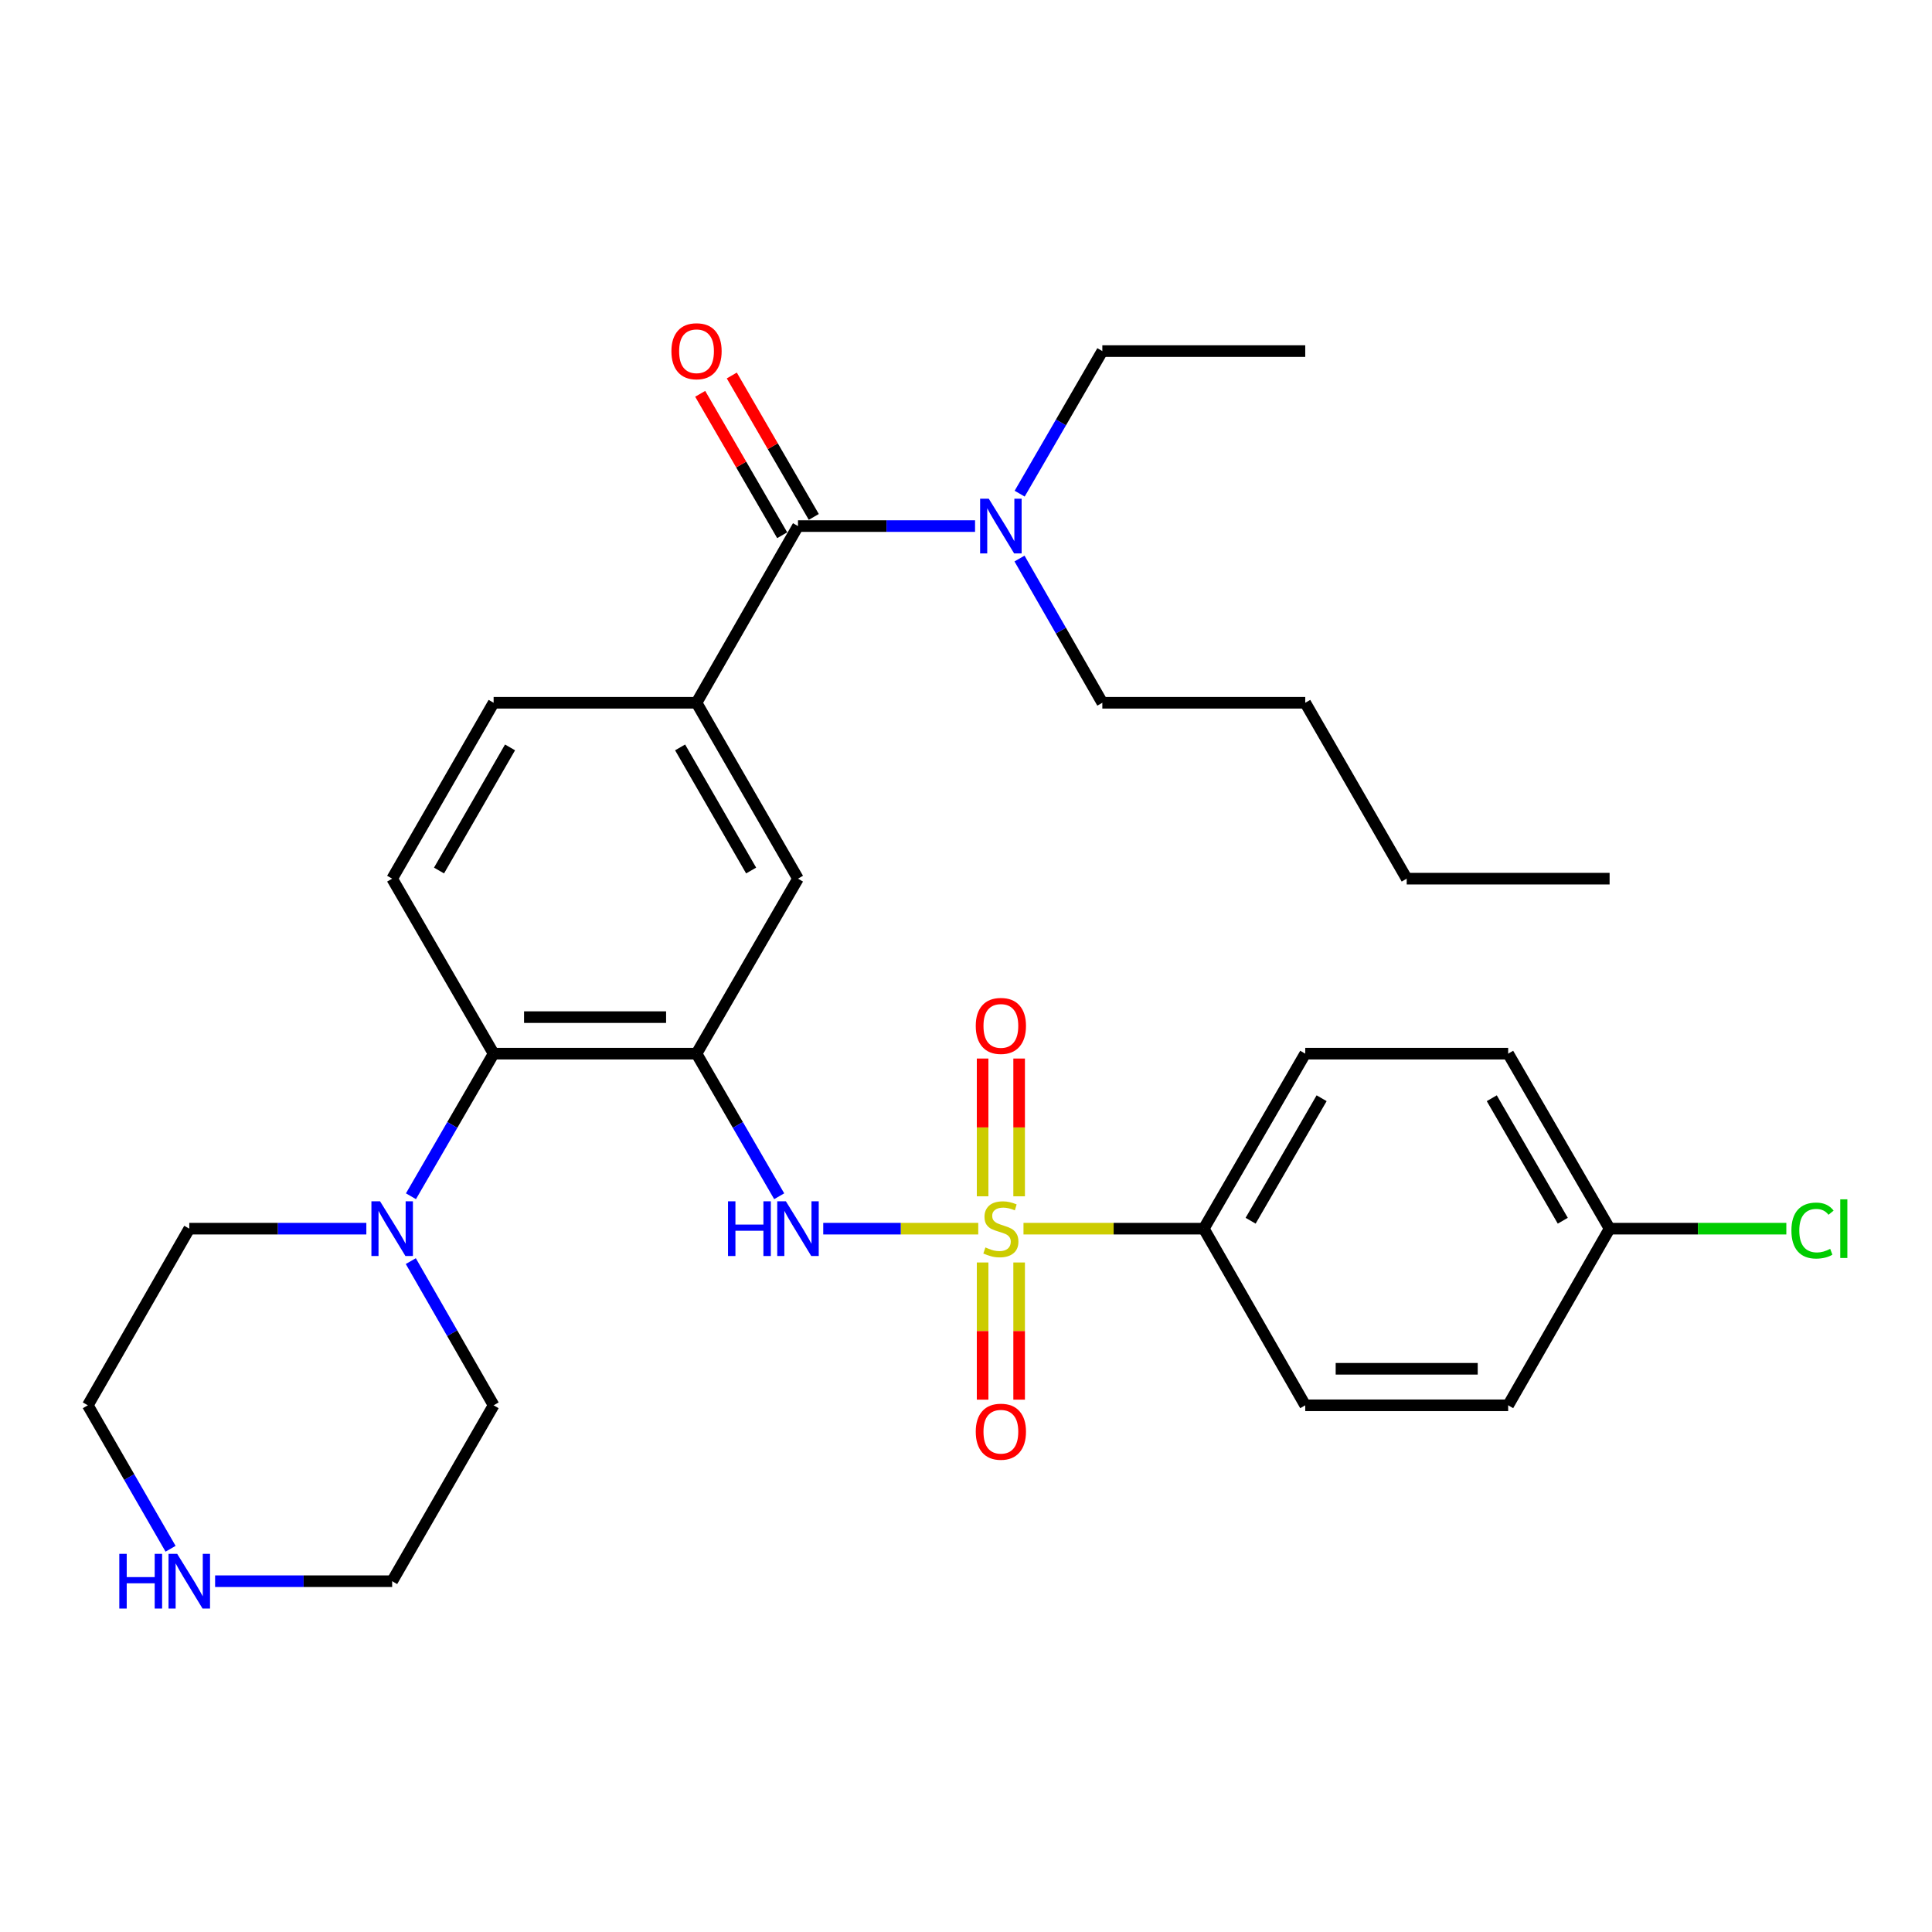 <?xml version='1.0' encoding='iso-8859-1'?>
<svg version='1.1' baseProfile='full'
              xmlns='http://www.w3.org/2000/svg'
                      xmlns:rdkit='http://www.rdkit.org/xml'
                      xmlns:xlink='http://www.w3.org/1999/xlink'
                  xml:space='preserve'
width='1000px' height='1000px' viewBox='0 0 1000 1000'>
<!-- END OF HEADER -->
<rect style='opacity:1.0;fill:#FFFFFF;stroke:none' width='1000' height='1000' x='0' y='0'> </rect>
<path class='bond-1' d='M 506.345,635.954 L 466.228,635.954' style='fill:none;fill-rule:evenodd;stroke:#CCCC00;stroke-width:6px;stroke-linecap:butt;stroke-linejoin:miter;stroke-opacity:1' />
<path class='bond-1' d='M 466.228,635.954 L 426.111,635.954' style='fill:none;fill-rule:evenodd;stroke:#0000FF;stroke-width:6px;stroke-linecap:butt;stroke-linejoin:miter;stroke-opacity:1' />
<path class='bond-7' d='M 529.756,635.954 L 576.42,635.954' style='fill:none;fill-rule:evenodd;stroke:#CCCC00;stroke-width:6px;stroke-linecap:butt;stroke-linejoin:miter;stroke-opacity:1' />
<path class='bond-7' d='M 576.42,635.954 L 623.083,635.954' style='fill:none;fill-rule:evenodd;stroke:#000000;stroke-width:6px;stroke-linecap:butt;stroke-linejoin:miter;stroke-opacity:1' />
<path class='bond-8' d='M 508.597,653.459 L 508.597,688.959' style='fill:none;fill-rule:evenodd;stroke:#CCCC00;stroke-width:6px;stroke-linecap:butt;stroke-linejoin:miter;stroke-opacity:1' />
<path class='bond-8' d='M 508.597,688.959 L 508.597,724.458' style='fill:none;fill-rule:evenodd;stroke:#FF0000;stroke-width:6px;stroke-linecap:butt;stroke-linejoin:miter;stroke-opacity:1' />
<path class='bond-8' d='M 527.503,653.459 L 527.503,688.959' style='fill:none;fill-rule:evenodd;stroke:#CCCC00;stroke-width:6px;stroke-linecap:butt;stroke-linejoin:miter;stroke-opacity:1' />
<path class='bond-8' d='M 527.503,688.959 L 527.503,724.458' style='fill:none;fill-rule:evenodd;stroke:#FF0000;stroke-width:6px;stroke-linecap:butt;stroke-linejoin:miter;stroke-opacity:1' />
<path class='bond-9' d='M 527.503,619.208 L 527.503,583.553' style='fill:none;fill-rule:evenodd;stroke:#CCCC00;stroke-width:6px;stroke-linecap:butt;stroke-linejoin:miter;stroke-opacity:1' />
<path class='bond-9' d='M 527.503,583.553 L 527.503,547.898' style='fill:none;fill-rule:evenodd;stroke:#FF0000;stroke-width:6px;stroke-linecap:butt;stroke-linejoin:miter;stroke-opacity:1' />
<path class='bond-9' d='M 508.597,619.208 L 508.597,583.553' style='fill:none;fill-rule:evenodd;stroke:#CCCC00;stroke-width:6px;stroke-linecap:butt;stroke-linejoin:miter;stroke-opacity:1' />
<path class='bond-9' d='M 508.597,583.553 L 508.597,547.898' style='fill:none;fill-rule:evenodd;stroke:#FF0000;stroke-width:6px;stroke-linecap:butt;stroke-linejoin:miter;stroke-opacity:1' />
<path class='bond-0' d='M 360.522,545.373 L 381.917,582.275' style='fill:none;fill-rule:evenodd;stroke:#000000;stroke-width:6px;stroke-linecap:butt;stroke-linejoin:miter;stroke-opacity:1' />
<path class='bond-0' d='M 381.917,582.275 L 403.311,619.176' style='fill:none;fill-rule:evenodd;stroke:#0000FF;stroke-width:6px;stroke-linecap:butt;stroke-linejoin:miter;stroke-opacity:1' />
<path class='bond-3' d='M 360.522,545.373 L 255.499,545.373' style='fill:none;fill-rule:evenodd;stroke:#000000;stroke-width:6px;stroke-linecap:butt;stroke-linejoin:miter;stroke-opacity:1' />
<path class='bond-3' d='M 344.769,526.467 L 271.253,526.467' style='fill:none;fill-rule:evenodd;stroke:#000000;stroke-width:6px;stroke-linecap:butt;stroke-linejoin:miter;stroke-opacity:1' />
<path class='bond-6' d='M 360.522,545.373 L 413.038,454.793' style='fill:none;fill-rule:evenodd;stroke:#000000;stroke-width:6px;stroke-linecap:butt;stroke-linejoin:miter;stroke-opacity:1' />
<path class='bond-2' d='M 413.038,272.298 L 360.522,363.75' style='fill:none;fill-rule:evenodd;stroke:#000000;stroke-width:6px;stroke-linecap:butt;stroke-linejoin:miter;stroke-opacity:1' />
<path class='bond-11' d='M 413.038,272.298 L 458.862,272.298' style='fill:none;fill-rule:evenodd;stroke:#000000;stroke-width:6px;stroke-linecap:butt;stroke-linejoin:miter;stroke-opacity:1' />
<path class='bond-11' d='M 458.862,272.298 L 504.685,272.298' style='fill:none;fill-rule:evenodd;stroke:#0000FF;stroke-width:6px;stroke-linecap:butt;stroke-linejoin:miter;stroke-opacity:1' />
<path class='bond-13' d='M 421.216,267.557 L 399.996,230.955' style='fill:none;fill-rule:evenodd;stroke:#000000;stroke-width:6px;stroke-linecap:butt;stroke-linejoin:miter;stroke-opacity:1' />
<path class='bond-13' d='M 399.996,230.955 L 378.775,194.354' style='fill:none;fill-rule:evenodd;stroke:#FF0000;stroke-width:6px;stroke-linecap:butt;stroke-linejoin:miter;stroke-opacity:1' />
<path class='bond-13' d='M 404.861,277.04 L 383.64,240.438' style='fill:none;fill-rule:evenodd;stroke:#000000;stroke-width:6px;stroke-linecap:butt;stroke-linejoin:miter;stroke-opacity:1' />
<path class='bond-13' d='M 383.64,240.438 L 362.419,203.837' style='fill:none;fill-rule:evenodd;stroke:#FF0000;stroke-width:6px;stroke-linecap:butt;stroke-linejoin:miter;stroke-opacity:1' />
<path class='bond-5' d='M 255.499,545.373 L 234.105,582.275' style='fill:none;fill-rule:evenodd;stroke:#000000;stroke-width:6px;stroke-linecap:butt;stroke-linejoin:miter;stroke-opacity:1' />
<path class='bond-5' d='M 234.105,582.275 L 212.71,619.176' style='fill:none;fill-rule:evenodd;stroke:#0000FF;stroke-width:6px;stroke-linecap:butt;stroke-linejoin:miter;stroke-opacity:1' />
<path class='bond-10' d='M 255.499,545.373 L 202.983,454.793' style='fill:none;fill-rule:evenodd;stroke:#000000;stroke-width:6px;stroke-linecap:butt;stroke-linejoin:miter;stroke-opacity:1' />
<path class='bond-4' d='M 360.522,363.75 L 413.038,454.793' style='fill:none;fill-rule:evenodd;stroke:#000000;stroke-width:6px;stroke-linecap:butt;stroke-linejoin:miter;stroke-opacity:1' />
<path class='bond-4' d='M 352.023,386.853 L 388.784,450.583' style='fill:none;fill-rule:evenodd;stroke:#000000;stroke-width:6px;stroke-linecap:butt;stroke-linejoin:miter;stroke-opacity:1' />
<path class='bond-12' d='M 360.522,363.75 L 255.499,363.75' style='fill:none;fill-rule:evenodd;stroke:#000000;stroke-width:6px;stroke-linecap:butt;stroke-linejoin:miter;stroke-opacity:1' />
<path class='bond-21' d='M 189.618,635.954 L 143.794,635.954' style='fill:none;fill-rule:evenodd;stroke:#0000FF;stroke-width:6px;stroke-linecap:butt;stroke-linejoin:miter;stroke-opacity:1' />
<path class='bond-21' d='M 143.794,635.954 L 97.971,635.954' style='fill:none;fill-rule:evenodd;stroke:#000000;stroke-width:6px;stroke-linecap:butt;stroke-linejoin:miter;stroke-opacity:1' />
<path class='bond-22' d='M 212.63,652.75 L 234.065,690.067' style='fill:none;fill-rule:evenodd;stroke:#0000FF;stroke-width:6px;stroke-linecap:butt;stroke-linejoin:miter;stroke-opacity:1' />
<path class='bond-22' d='M 234.065,690.067 L 255.499,727.385' style='fill:none;fill-rule:evenodd;stroke:#000000;stroke-width:6px;stroke-linecap:butt;stroke-linejoin:miter;stroke-opacity:1' />
<path class='bond-15' d='M 623.083,635.954 L 675.589,545.373' style='fill:none;fill-rule:evenodd;stroke:#000000;stroke-width:6px;stroke-linecap:butt;stroke-linejoin:miter;stroke-opacity:1' />
<path class='bond-15' d='M 647.316,631.848 L 684.07,568.442' style='fill:none;fill-rule:evenodd;stroke:#000000;stroke-width:6px;stroke-linecap:butt;stroke-linejoin:miter;stroke-opacity:1' />
<path class='bond-16' d='M 623.083,635.954 L 675.589,727.385' style='fill:none;fill-rule:evenodd;stroke:#000000;stroke-width:6px;stroke-linecap:butt;stroke-linejoin:miter;stroke-opacity:1' />
<path class='bond-32' d='M 202.983,454.793 L 255.499,363.75' style='fill:none;fill-rule:evenodd;stroke:#000000;stroke-width:6px;stroke-linecap:butt;stroke-linejoin:miter;stroke-opacity:1' />
<path class='bond-32' d='M 227.237,450.583 L 263.999,386.853' style='fill:none;fill-rule:evenodd;stroke:#000000;stroke-width:6px;stroke-linecap:butt;stroke-linejoin:miter;stroke-opacity:1' />
<path class='bond-25' d='M 527.778,255.521 L 549.172,218.619' style='fill:none;fill-rule:evenodd;stroke:#0000FF;stroke-width:6px;stroke-linecap:butt;stroke-linejoin:miter;stroke-opacity:1' />
<path class='bond-25' d='M 549.172,218.619 L 570.567,181.718' style='fill:none;fill-rule:evenodd;stroke:#000000;stroke-width:6px;stroke-linecap:butt;stroke-linejoin:miter;stroke-opacity:1' />
<path class='bond-26' d='M 527.696,289.095 L 549.131,326.423' style='fill:none;fill-rule:evenodd;stroke:#0000FF;stroke-width:6px;stroke-linecap:butt;stroke-linejoin:miter;stroke-opacity:1' />
<path class='bond-26' d='M 549.131,326.423 L 570.567,363.75' style='fill:none;fill-rule:evenodd;stroke:#000000;stroke-width:6px;stroke-linecap:butt;stroke-linejoin:miter;stroke-opacity:1' />
<path class='bond-14' d='M 111.336,818.428 L 157.16,818.428' style='fill:none;fill-rule:evenodd;stroke:#0000FF;stroke-width:6px;stroke-linecap:butt;stroke-linejoin:miter;stroke-opacity:1' />
<path class='bond-14' d='M 157.16,818.428 L 202.983,818.428' style='fill:none;fill-rule:evenodd;stroke:#000000;stroke-width:6px;stroke-linecap:butt;stroke-linejoin:miter;stroke-opacity:1' />
<path class='bond-33' d='M 88.287,801.64 L 66.871,764.513' style='fill:none;fill-rule:evenodd;stroke:#0000FF;stroke-width:6px;stroke-linecap:butt;stroke-linejoin:miter;stroke-opacity:1' />
<path class='bond-33' d='M 66.871,764.513 L 45.455,727.385' style='fill:none;fill-rule:evenodd;stroke:#000000;stroke-width:6px;stroke-linecap:butt;stroke-linejoin:miter;stroke-opacity:1' />
<path class='bond-19' d='M 675.589,545.373 L 780.622,545.373' style='fill:none;fill-rule:evenodd;stroke:#000000;stroke-width:6px;stroke-linecap:butt;stroke-linejoin:miter;stroke-opacity:1' />
<path class='bond-18' d='M 675.589,727.385 L 780.622,727.385' style='fill:none;fill-rule:evenodd;stroke:#000000;stroke-width:6px;stroke-linecap:butt;stroke-linejoin:miter;stroke-opacity:1' />
<path class='bond-18' d='M 691.344,708.479 L 764.867,708.479' style='fill:none;fill-rule:evenodd;stroke:#000000;stroke-width:6px;stroke-linecap:butt;stroke-linejoin:miter;stroke-opacity:1' />
<path class='bond-17' d='M 833.128,635.954 L 780.622,727.385' style='fill:none;fill-rule:evenodd;stroke:#000000;stroke-width:6px;stroke-linecap:butt;stroke-linejoin:miter;stroke-opacity:1' />
<path class='bond-20' d='M 833.128,635.954 L 878.867,635.954' style='fill:none;fill-rule:evenodd;stroke:#000000;stroke-width:6px;stroke-linecap:butt;stroke-linejoin:miter;stroke-opacity:1' />
<path class='bond-20' d='M 878.867,635.954 L 924.605,635.954' style='fill:none;fill-rule:evenodd;stroke:#00CC00;stroke-width:6px;stroke-linecap:butt;stroke-linejoin:miter;stroke-opacity:1' />
<path class='bond-31' d='M 833.128,635.954 L 780.622,545.373' style='fill:none;fill-rule:evenodd;stroke:#000000;stroke-width:6px;stroke-linecap:butt;stroke-linejoin:miter;stroke-opacity:1' />
<path class='bond-31' d='M 808.896,631.848 L 772.142,568.442' style='fill:none;fill-rule:evenodd;stroke:#000000;stroke-width:6px;stroke-linecap:butt;stroke-linejoin:miter;stroke-opacity:1' />
<path class='bond-24' d='M 97.971,635.954 L 45.455,727.385' style='fill:none;fill-rule:evenodd;stroke:#000000;stroke-width:6px;stroke-linecap:butt;stroke-linejoin:miter;stroke-opacity:1' />
<path class='bond-23' d='M 255.499,727.385 L 202.983,818.428' style='fill:none;fill-rule:evenodd;stroke:#000000;stroke-width:6px;stroke-linecap:butt;stroke-linejoin:miter;stroke-opacity:1' />
<path class='bond-29' d='M 570.567,181.718 L 675.589,181.718' style='fill:none;fill-rule:evenodd;stroke:#000000;stroke-width:6px;stroke-linecap:butt;stroke-linejoin:miter;stroke-opacity:1' />
<path class='bond-27' d='M 570.567,363.75 L 675.589,363.75' style='fill:none;fill-rule:evenodd;stroke:#000000;stroke-width:6px;stroke-linecap:butt;stroke-linejoin:miter;stroke-opacity:1' />
<path class='bond-28' d='M 675.589,363.75 L 728.106,454.793' style='fill:none;fill-rule:evenodd;stroke:#000000;stroke-width:6px;stroke-linecap:butt;stroke-linejoin:miter;stroke-opacity:1' />
<path class='bond-30' d='M 728.106,454.793 L 833.128,454.793' style='fill:none;fill-rule:evenodd;stroke:#000000;stroke-width:6px;stroke-linecap:butt;stroke-linejoin:miter;stroke-opacity:1' />
<path  class='atom-0' d='M 510.05 645.674
Q 510.37 645.794, 511.69 646.354
Q 513.01 646.914, 514.45 647.274
Q 515.93 647.594, 517.37 647.594
Q 520.05 647.594, 521.61 646.314
Q 523.17 644.994, 523.17 642.714
Q 523.17 641.154, 522.37 640.194
Q 521.61 639.234, 520.41 638.714
Q 519.21 638.194, 517.21 637.594
Q 514.69 636.834, 513.17 636.114
Q 511.69 635.394, 510.61 633.874
Q 509.57 632.354, 509.57 629.794
Q 509.57 626.234, 511.97 624.034
Q 514.41 621.834, 519.21 621.834
Q 522.49 621.834, 526.21 623.394
L 525.29 626.474
Q 521.89 625.074, 519.33 625.074
Q 516.57 625.074, 515.05 626.234
Q 513.53 627.354, 513.57 629.314
Q 513.57 630.834, 514.33 631.754
Q 515.13 632.674, 516.25 633.194
Q 517.41 633.714, 519.33 634.314
Q 521.89 635.114, 523.41 635.914
Q 524.93 636.714, 526.01 638.354
Q 527.13 639.954, 527.13 642.714
Q 527.13 646.634, 524.49 648.754
Q 521.89 650.834, 517.53 650.834
Q 515.01 650.834, 513.09 650.274
Q 511.21 649.754, 508.97 648.834
L 510.05 645.674
' fill='#CCCC00'/>
<path  class='atom-2' d='M 376.818 621.794
L 380.658 621.794
L 380.658 633.834
L 395.138 633.834
L 395.138 621.794
L 398.978 621.794
L 398.978 650.114
L 395.138 650.114
L 395.138 637.034
L 380.658 637.034
L 380.658 650.114
L 376.818 650.114
L 376.818 621.794
' fill='#0000FF'/>
<path  class='atom-2' d='M 406.778 621.794
L 416.058 636.794
Q 416.978 638.274, 418.458 640.954
Q 419.938 643.634, 420.018 643.794
L 420.018 621.794
L 423.778 621.794
L 423.778 650.114
L 419.898 650.114
L 409.938 633.714
Q 408.778 631.794, 407.538 629.594
Q 406.338 627.394, 405.978 626.714
L 405.978 650.114
L 402.298 650.114
L 402.298 621.794
L 406.778 621.794
' fill='#0000FF'/>
<path  class='atom-6' d='M 196.723 621.794
L 206.003 636.794
Q 206.923 638.274, 208.403 640.954
Q 209.883 643.634, 209.963 643.794
L 209.963 621.794
L 213.723 621.794
L 213.723 650.114
L 209.843 650.114
L 199.883 633.714
Q 198.723 631.794, 197.483 629.594
Q 196.283 627.394, 195.923 626.714
L 195.923 650.114
L 192.243 650.114
L 192.243 621.794
L 196.723 621.794
' fill='#0000FF'/>
<path  class='atom-9' d='M 505.05 741.046
Q 505.05 734.246, 508.41 730.446
Q 511.77 726.646, 518.05 726.646
Q 524.33 726.646, 527.69 730.446
Q 531.05 734.246, 531.05 741.046
Q 531.05 747.926, 527.65 751.846
Q 524.25 755.726, 518.05 755.726
Q 511.81 755.726, 508.41 751.846
Q 505.05 747.966, 505.05 741.046
M 518.05 752.526
Q 522.37 752.526, 524.69 749.646
Q 527.05 746.726, 527.05 741.046
Q 527.05 735.486, 524.69 732.686
Q 522.37 729.846, 518.05 729.846
Q 513.73 729.846, 511.37 732.646
Q 509.05 735.446, 509.05 741.046
Q 509.05 746.766, 511.37 749.646
Q 513.73 752.526, 518.05 752.526
' fill='#FF0000'/>
<path  class='atom-10' d='M 505.05 531.011
Q 505.05 524.211, 508.41 520.411
Q 511.77 516.611, 518.05 516.611
Q 524.33 516.611, 527.69 520.411
Q 531.05 524.211, 531.05 531.011
Q 531.05 537.891, 527.65 541.811
Q 524.25 545.691, 518.05 545.691
Q 511.81 545.691, 508.41 541.811
Q 505.05 537.931, 505.05 531.011
M 518.05 542.491
Q 522.37 542.491, 524.69 539.611
Q 527.05 536.691, 527.05 531.011
Q 527.05 525.451, 524.69 522.651
Q 522.37 519.811, 518.05 519.811
Q 513.73 519.811, 511.37 522.611
Q 509.05 525.411, 509.05 531.011
Q 509.05 536.731, 511.37 539.611
Q 513.73 542.491, 518.05 542.491
' fill='#FF0000'/>
<path  class='atom-12' d='M 511.79 258.138
L 521.07 273.138
Q 521.99 274.618, 523.47 277.298
Q 524.95 279.978, 525.03 280.138
L 525.03 258.138
L 528.79 258.138
L 528.79 286.458
L 524.91 286.458
L 514.95 270.058
Q 513.79 268.138, 512.55 265.938
Q 511.35 263.738, 510.99 263.058
L 510.99 286.458
L 507.31 286.458
L 507.31 258.138
L 511.79 258.138
' fill='#0000FF'/>
<path  class='atom-14' d='M 347.522 181.798
Q 347.522 174.998, 350.882 171.198
Q 354.242 167.398, 360.522 167.398
Q 366.802 167.398, 370.162 171.198
Q 373.522 174.998, 373.522 181.798
Q 373.522 188.678, 370.122 192.598
Q 366.722 196.478, 360.522 196.478
Q 354.282 196.478, 350.882 192.598
Q 347.522 188.718, 347.522 181.798
M 360.522 193.278
Q 364.842 193.278, 367.162 190.398
Q 369.522 187.478, 369.522 181.798
Q 369.522 176.238, 367.162 173.438
Q 364.842 170.598, 360.522 170.598
Q 356.202 170.598, 353.842 173.398
Q 351.522 176.198, 351.522 181.798
Q 351.522 187.518, 353.842 190.398
Q 356.202 193.278, 360.522 193.278
' fill='#FF0000'/>
<path  class='atom-15' d='M 61.751 804.268
L 65.591 804.268
L 65.591 816.308
L 80.071 816.308
L 80.071 804.268
L 83.911 804.268
L 83.911 832.588
L 80.071 832.588
L 80.071 819.508
L 65.591 819.508
L 65.591 832.588
L 61.751 832.588
L 61.751 804.268
' fill='#0000FF'/>
<path  class='atom-15' d='M 91.711 804.268
L 100.991 819.268
Q 101.911 820.748, 103.391 823.428
Q 104.871 826.108, 104.951 826.268
L 104.951 804.268
L 108.711 804.268
L 108.711 832.588
L 104.831 832.588
L 94.871 816.188
Q 93.711 814.268, 92.471 812.068
Q 91.271 809.868, 90.911 809.188
L 90.911 832.588
L 87.231 832.588
L 87.231 804.268
L 91.711 804.268
' fill='#0000FF'/>
<path  class='atom-21' d='M 927.231 636.934
Q 927.231 629.894, 930.511 626.214
Q 933.831 622.494, 940.111 622.494
Q 945.951 622.494, 949.071 626.614
L 946.431 628.774
Q 944.151 625.774, 940.111 625.774
Q 935.831 625.774, 933.551 628.654
Q 931.311 631.494, 931.311 636.934
Q 931.311 642.534, 933.631 645.414
Q 935.991 648.294, 940.551 648.294
Q 943.671 648.294, 947.311 646.414
L 948.431 649.414
Q 946.951 650.374, 944.711 650.934
Q 942.471 651.494, 939.991 651.494
Q 933.831 651.494, 930.511 647.734
Q 927.231 643.974, 927.231 636.934
' fill='#00CC00'/>
<path  class='atom-21' d='M 952.511 620.774
L 956.191 620.774
L 956.191 651.134
L 952.511 651.134
L 952.511 620.774
' fill='#00CC00'/>
</svg>
